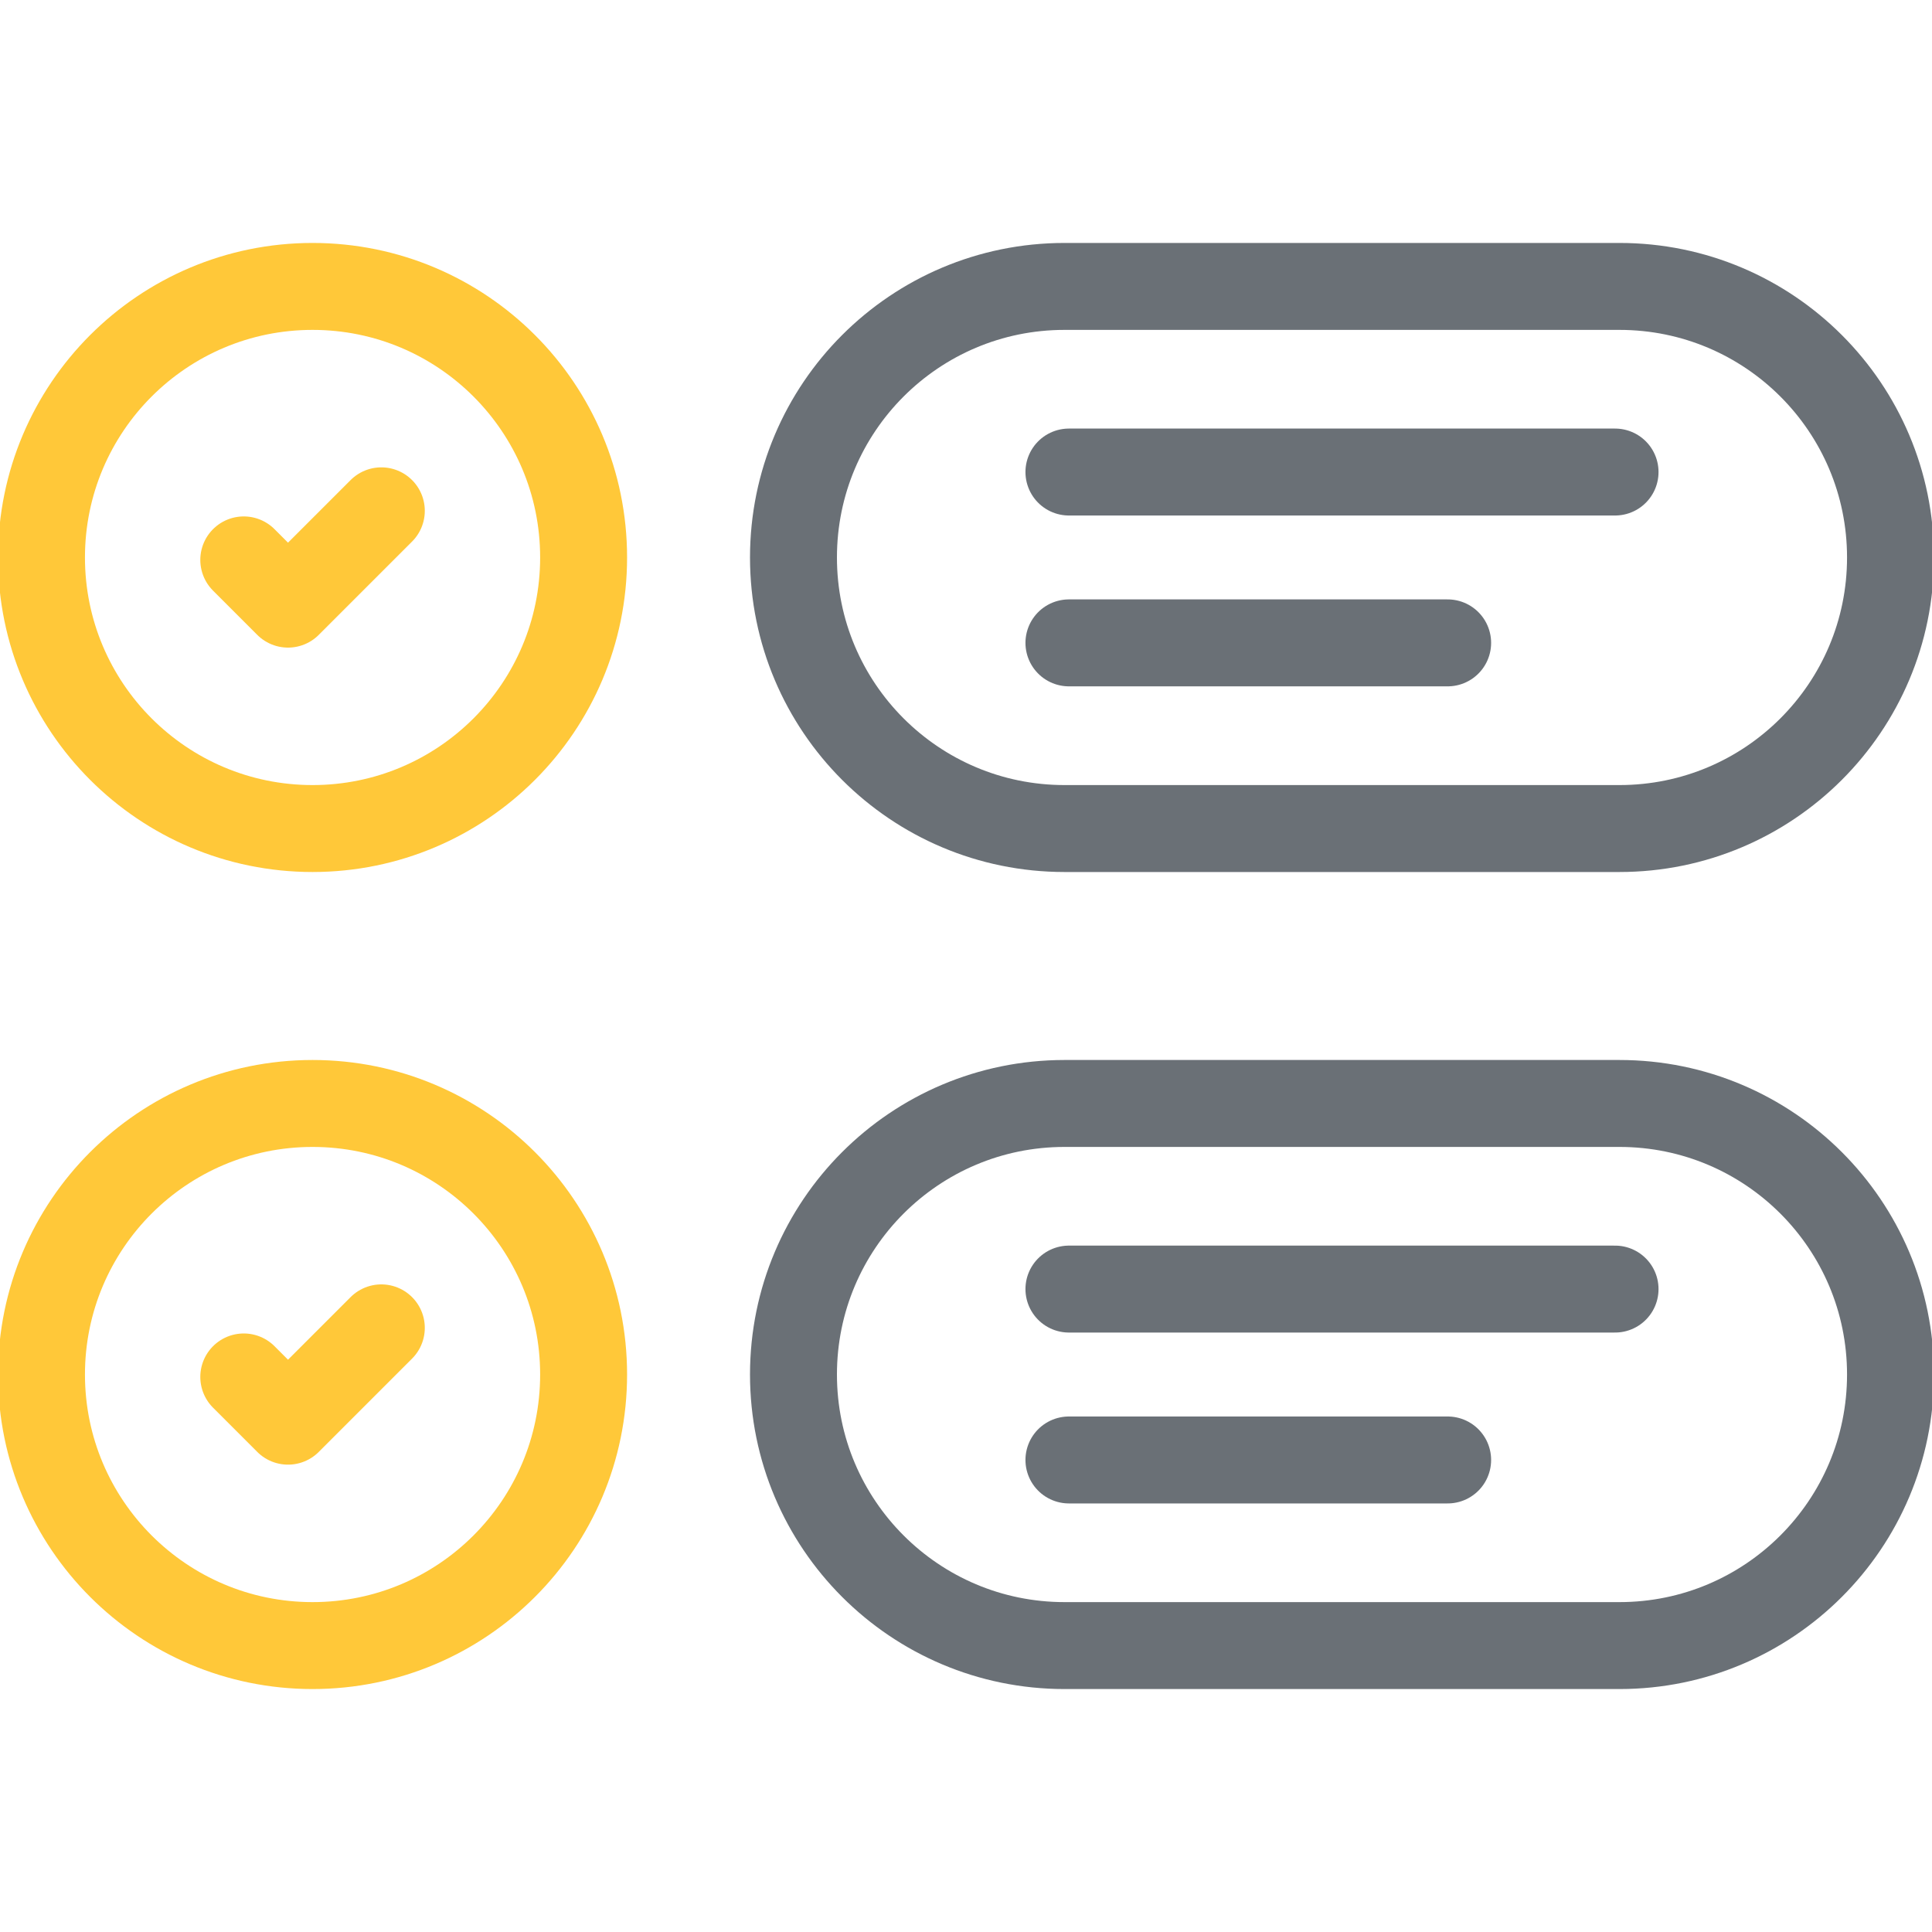 <svg width="40" height="40" viewBox="0 0 40 40" fill="none" xmlns="http://www.w3.org/2000/svg">
<g clip-path="url(#clip0_259_26413)">
<path d="M7.895 10.576L5.963 12.508L5.047 11.592" stroke="#FFC839" stroke-width="1.8" stroke-miterlimit="10" stroke-linecap="round" stroke-linejoin="round"/>
<path d="M6.471 17.154C9.571 17.154 12.083 14.641 12.083 11.542C12.083 8.442 9.571 5.93 6.471 5.93C3.372 5.93 0.859 8.442 0.859 11.542C0.859 14.641 3.372 17.154 6.471 17.154Z" stroke="#FFC839" stroke-width="1.8" stroke-miterlimit="10" stroke-linecap="round" stroke-linejoin="round"/>
<path opacity="0.7" d="M33.529 17.154H22.04C18.94 17.154 16.428 14.641 16.428 11.542C16.428 8.442 18.94 5.93 22.04 5.93H33.529C36.628 5.93 39.141 8.442 39.141 11.542C39.141 14.641 36.628 17.154 33.529 17.154Z" stroke="#2B343C" stroke-width="1.8" stroke-miterlimit="10" stroke-linecap="round" stroke-linejoin="round"/>
<path opacity="0.7" d="M22.131 9.773H33.438" stroke="#2B343C" stroke-width="1.8" stroke-miterlimit="10" stroke-linecap="round" stroke-linejoin="round"/>
<path opacity="0.7" d="M22.131 13.31H29.972" stroke="#2B343C" stroke-width="1.8" stroke-miterlimit="10" stroke-linecap="round" stroke-linejoin="round"/>
<path d="M7.895 27.492L5.963 29.424L5.047 28.508" stroke="#FFC839" stroke-width="1.8" stroke-miterlimit="10" stroke-linecap="round" stroke-linejoin="round"/>
<path d="M6.471 34.07C9.571 34.07 12.083 31.557 12.083 28.458C12.083 25.358 9.571 22.846 6.471 22.846C3.372 22.846 0.859 25.358 0.859 28.458C0.859 31.557 3.372 34.07 6.471 34.07Z" stroke="#FFC839" stroke-width="1.8" stroke-miterlimit="10" stroke-linecap="round" stroke-linejoin="round"/>
<path opacity="0.7" d="M33.529 34.07H22.04C18.94 34.07 16.428 31.557 16.428 28.458C16.428 25.358 18.94 22.846 22.04 22.846H33.529C36.628 22.846 39.141 25.358 39.141 28.458C39.141 31.557 36.628 34.07 33.529 34.07Z" stroke="#2B343C" stroke-width="1.8" stroke-miterlimit="10" stroke-linecap="round" stroke-linejoin="round"/>
<path opacity="0.7" d="M22.131 26.689H33.438" stroke="#2B343C" stroke-width="1.8" stroke-miterlimit="10" stroke-linecap="round" stroke-linejoin="round"/>
<path opacity="0.7" d="M22.131 30.227H29.972" stroke="#2B343C" stroke-width="1.8" stroke-miterlimit="10" stroke-linecap="round" stroke-linejoin="round"/>
</g>
<defs>
<clipPath id="clip0_259_26413">
<rect width="40" height="40" fill="white"/>
</clipPath>
</defs>
</svg>
